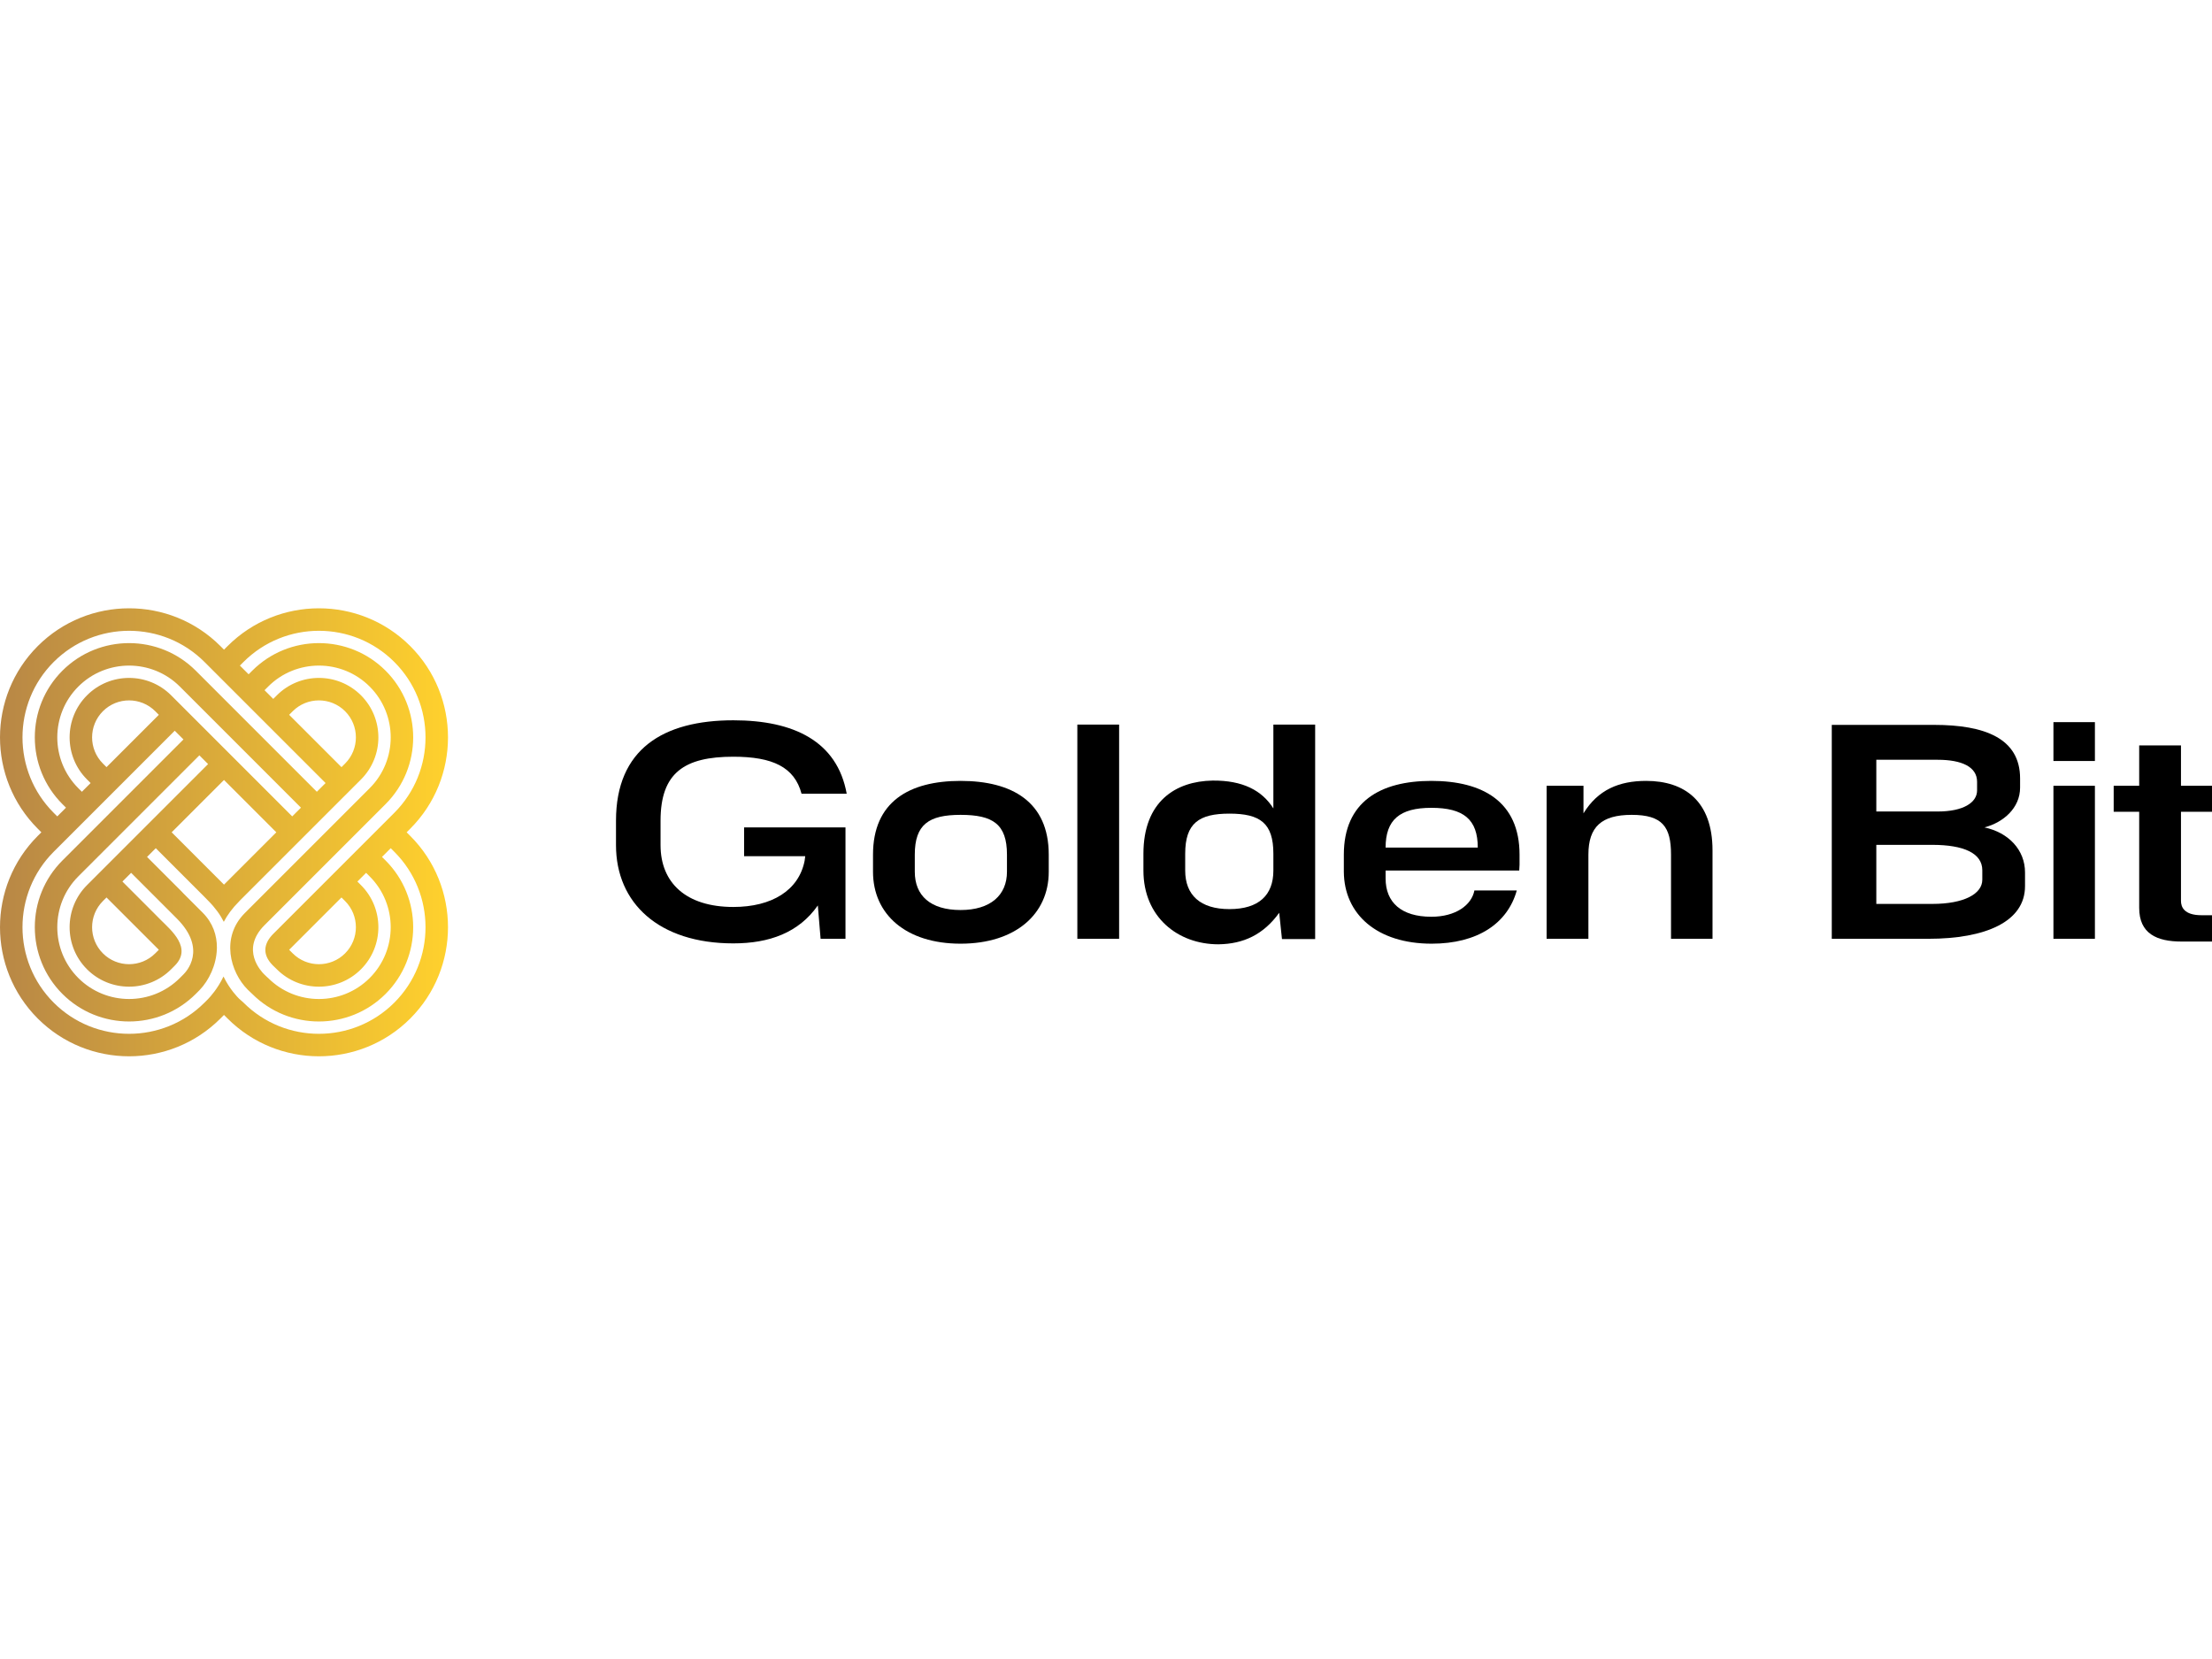 <?xml version="1.0" encoding="UTF-8"?> <svg xmlns="http://www.w3.org/2000/svg" width="200" height="150" viewBox="0 0 200 150" fill="none"> <path d="M36.767 75.253L37.092 74.928C41.644 70.375 41.645 62.968 37.092 58.415C32.539 53.862 25.131 53.862 20.578 58.415L20.253 58.739L19.929 58.415C15.376 53.862 7.968 53.862 3.415 58.415C-1.138 62.968 -1.138 70.375 3.415 74.928L3.74 75.253L3.415 75.578C-1.138 80.131 -1.138 87.538 3.415 92.092C7.968 96.644 15.376 96.644 19.929 92.092L20.253 91.767L20.578 92.092C25.131 96.644 32.539 96.644 37.092 92.092C41.645 87.538 41.644 80.131 37.092 75.578L36.767 75.253ZM22.016 59.853C25.776 56.093 31.893 56.093 35.653 59.853C39.413 63.613 39.413 69.731 35.653 73.49L24.706 84.437C23.868 85.276 23.664 86.271 24.657 87.276L25.031 87.638C27.128 89.736 30.541 89.736 32.638 87.638C34.736 85.541 34.736 82.128 32.639 80.031L32.314 79.706L33.102 78.918L33.427 79.243C35.959 81.775 35.959 85.895 33.427 88.427C30.895 90.959 26.774 90.959 24.243 88.427C24.243 88.427 24.083 88.293 23.868 88.076C23.67 87.875 21.697 85.871 23.918 83.649L34.865 72.702C38.19 69.377 38.19 63.967 34.865 60.641C31.54 57.316 26.13 57.316 22.805 60.642L22.479 60.966L21.691 60.178L22.016 59.853ZM31.2 86.201C29.896 87.505 27.773 87.505 26.468 86.201L26.144 85.876L30.875 81.144L31.2 81.468C32.505 82.773 32.505 84.896 31.2 86.201ZM4.853 59.853C8.613 56.093 14.731 56.093 18.491 59.853L29.437 70.799L28.648 71.588L17.702 60.641C14.376 57.316 8.967 57.316 5.642 60.641C2.316 63.966 2.316 69.377 5.642 72.702L5.966 73.027L5.178 73.815L4.853 73.491C1.093 69.731 1.093 63.613 4.853 59.853ZM26.144 64.63L26.469 64.305C27.773 63.001 29.896 63.001 31.201 64.305C32.505 65.61 32.505 67.732 31.201 69.037L30.876 69.362L26.144 64.63ZM8.911 78.987L7.868 80.03C5.77 82.128 5.77 85.541 7.868 87.638C9.965 89.735 13.377 89.735 15.475 87.638L15.8 87.313C17.402 85.711 15.473 84.116 14.545 83.187L13.941 82.578L11.068 79.705L11.857 78.917L15.678 82.738L15.979 83.04C18.789 85.848 16.806 87.883 16.588 88.101L16.263 88.426C13.731 90.959 9.611 90.958 7.079 88.426C4.547 85.894 4.547 81.774 7.079 79.241L18.027 68.295L18.815 69.084L13.364 74.534L8.911 78.987ZM9.63 81.145L14.362 85.875L14.037 86.2C12.732 87.504 10.61 87.505 9.306 86.2C8.001 84.896 8.001 82.773 9.306 81.469L9.63 81.145ZM20.253 70.522L24.984 75.253L20.253 79.984L15.521 75.253L20.253 70.522ZM15.475 62.868C13.378 60.77 9.965 60.771 7.868 62.868C5.771 64.965 5.77 68.378 7.868 70.475L8.193 70.8L7.404 71.588L7.079 71.264C4.547 68.731 4.547 64.611 7.079 62.079C9.612 59.547 13.732 59.547 16.264 62.079L27.211 73.026L26.422 73.814L15.475 62.868ZM14.362 64.631L9.63 69.362L9.306 69.037C8.001 67.733 8.001 65.61 9.305 64.305C10.61 63.001 12.732 63.001 14.037 64.306L14.362 64.631ZM35.653 90.653C31.893 94.413 25.776 94.413 22.016 90.653L21.607 90.287C21.517 90.198 20.764 89.449 20.208 88.292C19.69 89.385 19.002 90.135 18.816 90.328L18.491 90.653C14.731 94.413 8.613 94.413 4.853 90.653C1.093 86.894 1.093 80.776 4.853 77.015L15.8 66.069L16.588 66.858L5.642 77.804C2.316 81.13 2.316 86.54 5.642 89.865C8.967 93.19 14.377 93.19 17.702 89.865L18.044 89.522C18.907 88.626 19.559 87.243 19.607 85.818C19.607 85.776 19.61 85.735 19.611 85.694C19.621 84.58 19.257 83.452 18.324 82.518C17.746 81.94 16.587 80.781 16.587 80.781L16.42 80.603L13.296 77.479L14.084 76.69L18.447 81.053L18.812 81.426C19.46 82.073 19.919 82.718 20.235 83.347C20.552 82.74 21.003 82.118 21.631 81.489L21.692 81.422L32.639 70.476C34.736 68.378 34.736 64.965 32.639 62.868C30.542 60.77 27.129 60.77 25.032 62.868L24.707 63.193L23.919 62.405L24.243 62.079C26.775 59.547 30.896 59.547 33.427 62.079C35.96 64.612 35.96 68.732 33.427 71.263L22.479 82.211L22.134 82.558C19.943 84.748 20.803 87.886 22.405 89.487L22.804 89.865C26.129 93.19 31.539 93.19 34.864 89.865C38.19 86.54 38.19 81.13 34.864 77.804L34.539 77.479L35.328 76.69L35.653 77.016C39.413 80.776 39.413 86.893 35.653 90.653Z" fill="url(#paint0_linear_60_4046)"></path> <path d="M55.696 76.415C55.696 81.644 59.557 85.297 66.307 85.297C69.557 85.297 72.223 84.328 73.945 81.866L74.195 84.882H76.445V74.81H67.279V77.411H72.806L72.751 77.826C72.223 80.51 69.779 82.004 66.307 82.004C62.029 82.004 59.724 79.818 59.724 76.415V74.202C59.724 69.858 61.891 68.419 66.307 68.419C69.862 68.419 71.834 69.36 72.473 71.767H76.556C75.695 67.008 71.751 65.126 66.307 65.126C59.974 65.126 55.696 67.727 55.696 74.202V76.415Z" fill="black"></path> <path fill-rule="evenodd" clip-rule="evenodd" d="M78.934 78.822C78.934 82.668 81.906 85.324 86.851 85.324C91.795 85.324 94.823 82.668 94.823 78.822V77.273C94.823 72.486 91.489 70.605 86.851 70.605C82.212 70.605 78.934 72.486 78.934 77.273V78.822ZM91.045 78.822C91.045 80.925 89.573 82.281 86.851 82.281C84.129 82.281 82.712 80.98 82.712 78.822V77.273C82.712 74.534 83.99 73.676 86.851 73.676C89.767 73.676 91.045 74.506 91.045 77.273V78.822Z" fill="black"></path> <path d="M97.409 84.882V65.514H101.186V84.882H97.409Z" fill="black"></path> <path fill-rule="evenodd" clip-rule="evenodd" d="M115.133 65.514V73.095C114.106 71.463 112.356 70.549 109.634 70.577C106.3 70.632 103.384 72.459 103.384 77.19V78.712C103.384 82.917 106.495 85.38 110.161 85.38C112.439 85.352 114.245 84.494 115.661 82.53L115.911 84.909H118.911V65.514H115.133ZM115.133 78.712C115.133 80.925 113.828 82.198 111.161 82.198C108.522 82.198 107.161 80.925 107.161 78.712V77.19C107.161 74.423 108.411 73.565 111.161 73.565C113.939 73.565 115.133 74.423 115.133 77.19V78.712Z" fill="black"></path> <path fill-rule="evenodd" clip-rule="evenodd" d="M129.448 85.324C124.504 85.324 121.531 82.668 121.504 78.822V77.273C121.504 72.486 124.809 70.605 129.42 70.605C134.058 70.605 137.391 72.486 137.391 77.273V78.186L137.363 78.712H125.281V79.431C125.281 81.589 126.698 82.889 129.42 82.889C131.614 82.889 133.058 81.838 133.309 80.51H137.142C136.309 83.498 133.586 85.324 129.448 85.324ZM129.42 73.04C126.559 73.04 125.281 74.119 125.281 76.636H133.614C133.614 74.091 132.337 73.04 129.42 73.04Z" fill="black"></path> <path d="M143.172 71.047H139.838V84.882H143.617V77.273C143.617 74.755 144.81 73.676 147.533 73.676C150.31 73.676 151.087 74.755 151.087 77.273V84.882H154.838V76.885C154.838 72.431 152.31 70.605 148.838 70.605C146.394 70.605 144.477 71.407 143.172 73.538V71.047Z" fill="black"></path> <path fill-rule="evenodd" clip-rule="evenodd" d="M165.622 84.882V65.541H174.871C179.455 65.541 182.648 66.759 182.648 70.383V71.213C182.648 73.067 181.122 74.368 179.427 74.81C181.622 75.281 183.094 76.858 183.094 78.878V80.123C183.094 83.332 179.538 84.882 174.343 84.882H165.622ZM175.205 73.372C177.51 73.372 178.76 72.569 178.76 71.463V70.688C178.76 69.332 177.371 68.696 175.205 68.696H169.649V73.372H175.205ZM174.705 81.728C177.594 81.728 179.232 80.814 179.232 79.542V78.684C179.232 77.135 177.538 76.388 174.705 76.388H169.649V81.728H174.705Z" fill="black"></path> <path d="M185.663 65.293V68.806H189.413V65.293H185.663Z" fill="black"></path> <path d="M185.663 71.047V84.882H189.413V71.047H185.663Z" fill="black"></path> <path d="M193.417 71.047V67.395H197.195V71.047H200V73.399H197.195V81.451C197.195 82.004 197.472 82.751 199.056 82.751H200V85.131H197.251C195 85.131 193.417 84.411 193.417 82.087V73.399H191.111V71.047H193.417Z" fill="black"></path> <defs> <linearGradient id="paint0_linear_60_4046" x1="-9.47229e-07" y1="55" x2="40.506" y2="55" gradientUnits="userSpaceOnUse"> <stop stop-color="#B88746"></stop> <stop offset="1" stop-color="#FFD12D"></stop> </linearGradient> </defs> </svg> 